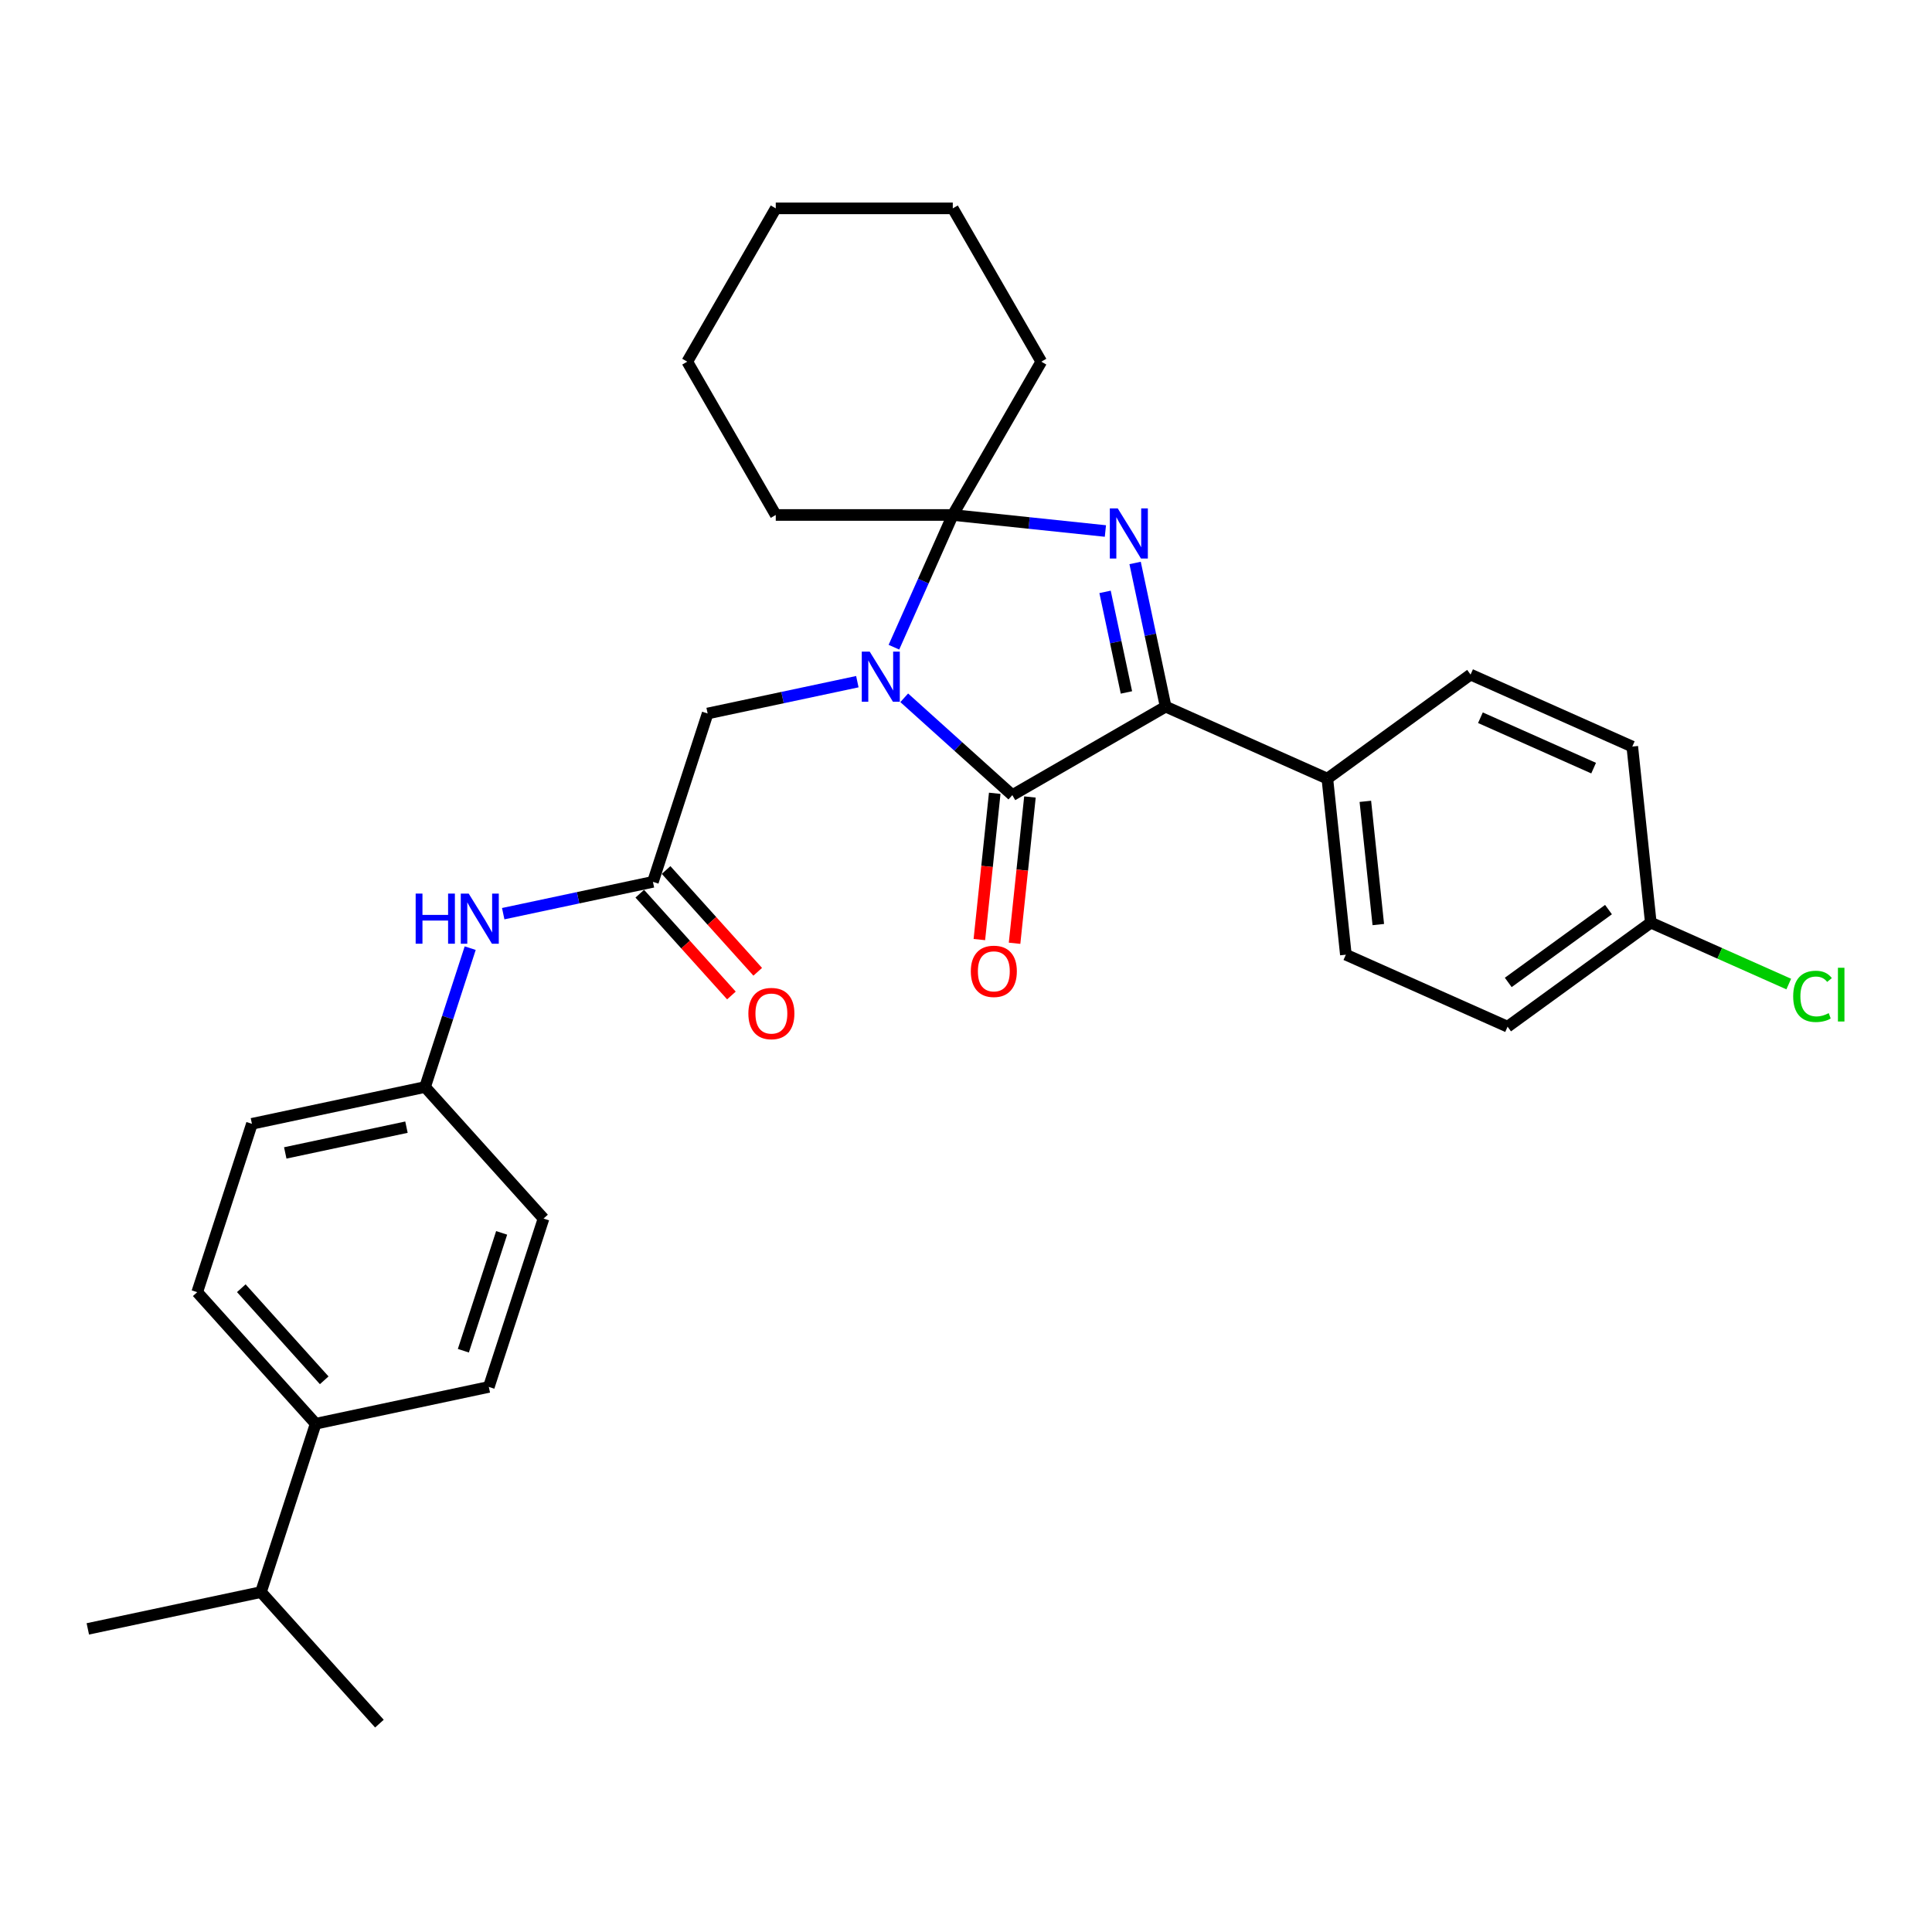 <?xml version='1.0' encoding='iso-8859-1'?>
<svg version='1.1' baseProfile='full'
              xmlns='http://www.w3.org/2000/svg'
                      xmlns:rdkit='http://www.rdkit.org/xml'
                      xmlns:xlink='http://www.w3.org/1999/xlink'
                  xml:space='preserve'
width='1000px' height='1000px' viewBox='0 0 1000 1000'>
<!-- END OF HEADER -->
<rect style='opacity:1.0;fill:#FFFFFF;stroke:none' width='1000' height='1000' x='0' y='0'> </rect>
<path class='bond-1' d='M 468.025,361.177 L 496.005,386.37' style='fill:none;fill-rule:evenodd;stroke:#0000FF;stroke-width:6px;stroke-linecap:butt;stroke-linejoin:miter;stroke-opacity:1' />
<path class='bond-1' d='M 496.005,386.37 L 523.984,411.563' style='fill:none;fill-rule:evenodd;stroke:#000000;stroke-width:6px;stroke-linecap:butt;stroke-linejoin:miter;stroke-opacity:1' />
<path class='bond-2' d='M 462.69,334.989 L 477.925,300.77' style='fill:none;fill-rule:evenodd;stroke:#0000FF;stroke-width:6px;stroke-linecap:butt;stroke-linejoin:miter;stroke-opacity:1' />
<path class='bond-2' d='M 477.925,300.77 L 493.161,266.55' style='fill:none;fill-rule:evenodd;stroke:#000000;stroke-width:6px;stroke-linecap:butt;stroke-linejoin:miter;stroke-opacity:1' />
<path class='bond-4' d='M 443.762,352.833 L 405.016,361.068' style='fill:none;fill-rule:evenodd;stroke:#0000FF;stroke-width:6px;stroke-linecap:butt;stroke-linejoin:miter;stroke-opacity:1' />
<path class='bond-4' d='M 405.016,361.068 L 366.27,369.304' style='fill:none;fill-rule:evenodd;stroke:#000000;stroke-width:6px;stroke-linecap:butt;stroke-linejoin:miter;stroke-opacity:1' />
<path class='bond-0' d='M 572.153,274.852 L 532.657,270.701' style='fill:none;fill-rule:evenodd;stroke:#0000FF;stroke-width:6px;stroke-linecap:butt;stroke-linejoin:miter;stroke-opacity:1' />
<path class='bond-0' d='M 532.657,270.701 L 493.161,266.55' style='fill:none;fill-rule:evenodd;stroke:#000000;stroke-width:6px;stroke-linecap:butt;stroke-linejoin:miter;stroke-opacity:1' />
<path class='bond-30' d='M 587.529,291.392 L 595.432,328.571' style='fill:none;fill-rule:evenodd;stroke:#0000FF;stroke-width:6px;stroke-linecap:butt;stroke-linejoin:miter;stroke-opacity:1' />
<path class='bond-30' d='M 595.432,328.571 L 603.334,365.751' style='fill:none;fill-rule:evenodd;stroke:#000000;stroke-width:6px;stroke-linecap:butt;stroke-linejoin:miter;stroke-opacity:1' />
<path class='bond-30' d='M 571.975,306.356 L 577.507,332.381' style='fill:none;fill-rule:evenodd;stroke:#0000FF;stroke-width:6px;stroke-linecap:butt;stroke-linejoin:miter;stroke-opacity:1' />
<path class='bond-30' d='M 577.507,332.381 L 583.039,358.407' style='fill:none;fill-rule:evenodd;stroke:#000000;stroke-width:6px;stroke-linecap:butt;stroke-linejoin:miter;stroke-opacity:1' />
<path class='bond-3' d='M 523.984,411.563 L 603.334,365.751' style='fill:none;fill-rule:evenodd;stroke:#000000;stroke-width:6px;stroke-linecap:butt;stroke-linejoin:miter;stroke-opacity:1' />
<path class='bond-7' d='M 514.872,410.606 L 510.893,448.462' style='fill:none;fill-rule:evenodd;stroke:#000000;stroke-width:6px;stroke-linecap:butt;stroke-linejoin:miter;stroke-opacity:1' />
<path class='bond-7' d='M 510.893,448.462 L 506.914,486.318' style='fill:none;fill-rule:evenodd;stroke:#FF0000;stroke-width:6px;stroke-linecap:butt;stroke-linejoin:miter;stroke-opacity:1' />
<path class='bond-7' d='M 533.097,412.521 L 529.118,450.377' style='fill:none;fill-rule:evenodd;stroke:#000000;stroke-width:6px;stroke-linecap:butt;stroke-linejoin:miter;stroke-opacity:1' />
<path class='bond-7' d='M 529.118,450.377 L 525.139,488.233' style='fill:none;fill-rule:evenodd;stroke:#FF0000;stroke-width:6px;stroke-linecap:butt;stroke-linejoin:miter;stroke-opacity:1' />
<path class='bond-16' d='M 493.161,266.55 L 538.974,187.2' style='fill:none;fill-rule:evenodd;stroke:#000000;stroke-width:6px;stroke-linecap:butt;stroke-linejoin:miter;stroke-opacity:1' />
<path class='bond-17' d='M 493.161,266.55 L 401.535,266.55' style='fill:none;fill-rule:evenodd;stroke:#000000;stroke-width:6px;stroke-linecap:butt;stroke-linejoin:miter;stroke-opacity:1' />
<path class='bond-6' d='M 603.334,365.751 L 687.039,403.018' style='fill:none;fill-rule:evenodd;stroke:#000000;stroke-width:6px;stroke-linecap:butt;stroke-linejoin:miter;stroke-opacity:1' />
<path class='bond-5' d='M 366.27,369.304 L 337.956,456.445' style='fill:none;fill-rule:evenodd;stroke:#000000;stroke-width:6px;stroke-linecap:butt;stroke-linejoin:miter;stroke-opacity:1' />
<path class='bond-8' d='M 337.956,456.445 L 299.21,464.681' style='fill:none;fill-rule:evenodd;stroke:#000000;stroke-width:6px;stroke-linecap:butt;stroke-linejoin:miter;stroke-opacity:1' />
<path class='bond-8' d='M 299.21,464.681 L 260.464,472.916' style='fill:none;fill-rule:evenodd;stroke:#0000FF;stroke-width:6px;stroke-linecap:butt;stroke-linejoin:miter;stroke-opacity:1' />
<path class='bond-10' d='M 331.147,462.576 L 354.864,488.916' style='fill:none;fill-rule:evenodd;stroke:#000000;stroke-width:6px;stroke-linecap:butt;stroke-linejoin:miter;stroke-opacity:1' />
<path class='bond-10' d='M 354.864,488.916 L 378.58,515.256' style='fill:none;fill-rule:evenodd;stroke:#FF0000;stroke-width:6px;stroke-linecap:butt;stroke-linejoin:miter;stroke-opacity:1' />
<path class='bond-10' d='M 344.765,450.314 L 368.482,476.654' style='fill:none;fill-rule:evenodd;stroke:#000000;stroke-width:6px;stroke-linecap:butt;stroke-linejoin:miter;stroke-opacity:1' />
<path class='bond-10' d='M 368.482,476.654 L 392.198,502.994' style='fill:none;fill-rule:evenodd;stroke:#FF0000;stroke-width:6px;stroke-linecap:butt;stroke-linejoin:miter;stroke-opacity:1' />
<path class='bond-11' d='M 687.039,403.018 L 696.616,494.142' style='fill:none;fill-rule:evenodd;stroke:#000000;stroke-width:6px;stroke-linecap:butt;stroke-linejoin:miter;stroke-opacity:1' />
<path class='bond-11' d='M 706.7,414.771 L 713.404,478.558' style='fill:none;fill-rule:evenodd;stroke:#000000;stroke-width:6px;stroke-linecap:butt;stroke-linejoin:miter;stroke-opacity:1' />
<path class='bond-12' d='M 687.039,403.018 L 761.165,349.162' style='fill:none;fill-rule:evenodd;stroke:#000000;stroke-width:6px;stroke-linecap:butt;stroke-linejoin:miter;stroke-opacity:1' />
<path class='bond-15' d='M 243.373,490.76 L 231.696,526.698' style='fill:none;fill-rule:evenodd;stroke:#0000FF;stroke-width:6px;stroke-linecap:butt;stroke-linejoin:miter;stroke-opacity:1' />
<path class='bond-15' d='M 231.696,526.698 L 220.019,562.636' style='fill:none;fill-rule:evenodd;stroke:#000000;stroke-width:6px;stroke-linecap:butt;stroke-linejoin:miter;stroke-opacity:1' />
<path class='bond-9' d='M 163.392,736.918 L 102.082,668.827' style='fill:none;fill-rule:evenodd;stroke:#000000;stroke-width:6px;stroke-linecap:butt;stroke-linejoin:miter;stroke-opacity:1' />
<path class='bond-9' d='M 167.813,714.443 L 124.897,666.779' style='fill:none;fill-rule:evenodd;stroke:#000000;stroke-width:6px;stroke-linecap:butt;stroke-linejoin:miter;stroke-opacity:1' />
<path class='bond-19' d='M 163.392,736.918 L 135.078,824.059' style='fill:none;fill-rule:evenodd;stroke:#000000;stroke-width:6px;stroke-linecap:butt;stroke-linejoin:miter;stroke-opacity:1' />
<path class='bond-33' d='M 163.392,736.918 L 253.015,717.868' style='fill:none;fill-rule:evenodd;stroke:#000000;stroke-width:6px;stroke-linecap:butt;stroke-linejoin:miter;stroke-opacity:1' />
<path class='bond-22' d='M 696.616,494.142 L 780.32,531.409' style='fill:none;fill-rule:evenodd;stroke:#000000;stroke-width:6px;stroke-linecap:butt;stroke-linejoin:miter;stroke-opacity:1' />
<path class='bond-23' d='M 761.165,349.162 L 844.869,386.429' style='fill:none;fill-rule:evenodd;stroke:#000000;stroke-width:6px;stroke-linecap:butt;stroke-linejoin:miter;stroke-opacity:1' />
<path class='bond-23' d='M 766.267,371.493 L 824.86,397.58' style='fill:none;fill-rule:evenodd;stroke:#000000;stroke-width:6px;stroke-linecap:butt;stroke-linejoin:miter;stroke-opacity:1' />
<path class='bond-13' d='M 253.015,717.868 L 281.329,630.727' style='fill:none;fill-rule:evenodd;stroke:#000000;stroke-width:6px;stroke-linecap:butt;stroke-linejoin:miter;stroke-opacity:1' />
<path class='bond-13' d='M 239.834,699.134 L 259.653,638.135' style='fill:none;fill-rule:evenodd;stroke:#000000;stroke-width:6px;stroke-linecap:butt;stroke-linejoin:miter;stroke-opacity:1' />
<path class='bond-14' d='M 102.082,668.827 L 130.396,581.686' style='fill:none;fill-rule:evenodd;stroke:#000000;stroke-width:6px;stroke-linecap:butt;stroke-linejoin:miter;stroke-opacity:1' />
<path class='bond-20' d='M 220.019,562.636 L 281.329,630.727' style='fill:none;fill-rule:evenodd;stroke:#000000;stroke-width:6px;stroke-linecap:butt;stroke-linejoin:miter;stroke-opacity:1' />
<path class='bond-21' d='M 220.019,562.636 L 130.396,581.686' style='fill:none;fill-rule:evenodd;stroke:#000000;stroke-width:6px;stroke-linecap:butt;stroke-linejoin:miter;stroke-opacity:1' />
<path class='bond-21' d='M 210.386,583.418 L 147.65,596.753' style='fill:none;fill-rule:evenodd;stroke:#000000;stroke-width:6px;stroke-linecap:butt;stroke-linejoin:miter;stroke-opacity:1' />
<path class='bond-27' d='M 538.974,187.2 L 493.161,107.85' style='fill:none;fill-rule:evenodd;stroke:#000000;stroke-width:6px;stroke-linecap:butt;stroke-linejoin:miter;stroke-opacity:1' />
<path class='bond-28' d='M 401.535,266.55 L 355.723,187.2' style='fill:none;fill-rule:evenodd;stroke:#000000;stroke-width:6px;stroke-linecap:butt;stroke-linejoin:miter;stroke-opacity:1' />
<path class='bond-18' d='M 854.447,477.553 L 844.869,386.429' style='fill:none;fill-rule:evenodd;stroke:#000000;stroke-width:6px;stroke-linecap:butt;stroke-linejoin:miter;stroke-opacity:1' />
<path class='bond-24' d='M 854.447,477.553 L 890.151,493.449' style='fill:none;fill-rule:evenodd;stroke:#000000;stroke-width:6px;stroke-linecap:butt;stroke-linejoin:miter;stroke-opacity:1' />
<path class='bond-24' d='M 890.151,493.449 L 925.855,509.346' style='fill:none;fill-rule:evenodd;stroke:#00CC00;stroke-width:6px;stroke-linecap:butt;stroke-linejoin:miter;stroke-opacity:1' />
<path class='bond-32' d='M 854.447,477.553 L 780.32,531.409' style='fill:none;fill-rule:evenodd;stroke:#000000;stroke-width:6px;stroke-linecap:butt;stroke-linejoin:miter;stroke-opacity:1' />
<path class='bond-32' d='M 832.556,470.806 L 780.668,508.505' style='fill:none;fill-rule:evenodd;stroke:#000000;stroke-width:6px;stroke-linecap:butt;stroke-linejoin:miter;stroke-opacity:1' />
<path class='bond-25' d='M 135.078,824.059 L 45.455,843.109' style='fill:none;fill-rule:evenodd;stroke:#000000;stroke-width:6px;stroke-linecap:butt;stroke-linejoin:miter;stroke-opacity:1' />
<path class='bond-26' d='M 135.078,824.059 L 196.387,892.15' style='fill:none;fill-rule:evenodd;stroke:#000000;stroke-width:6px;stroke-linecap:butt;stroke-linejoin:miter;stroke-opacity:1' />
<path class='bond-31' d='M 493.161,107.85 L 401.535,107.85' style='fill:none;fill-rule:evenodd;stroke:#000000;stroke-width:6px;stroke-linecap:butt;stroke-linejoin:miter;stroke-opacity:1' />
<path class='bond-29' d='M 355.723,187.2 L 401.535,107.85' style='fill:none;fill-rule:evenodd;stroke:#000000;stroke-width:6px;stroke-linecap:butt;stroke-linejoin:miter;stroke-opacity:1' />
<path  class='atom-0' d='M 450.158 337.28
L 458.661 351.024
Q 459.504 352.38, 460.86 354.835
Q 462.216 357.291, 462.289 357.437
L 462.289 337.28
L 465.734 337.28
L 465.734 363.228
L 462.179 363.228
L 453.053 348.202
Q 451.99 346.442, 450.854 344.427
Q 449.755 342.411, 449.425 341.788
L 449.425 363.228
L 446.053 363.228
L 446.053 337.28
L 450.158 337.28
' fill='#0000FF'/>
<path  class='atom-1' d='M 578.549 263.153
L 587.052 276.897
Q 587.895 278.253, 589.251 280.709
Q 590.607 283.164, 590.68 283.311
L 590.68 263.153
L 594.125 263.153
L 594.125 289.102
L 590.57 289.102
L 581.444 274.075
Q 580.381 272.316, 579.245 270.3
Q 578.146 268.284, 577.816 267.661
L 577.816 289.102
L 574.444 289.102
L 574.444 263.153
L 578.549 263.153
' fill='#0000FF'/>
<path  class='atom-8' d='M 502.496 502.76
Q 502.496 496.53, 505.574 493.048
Q 508.653 489.566, 514.407 489.566
Q 520.161 489.566, 523.24 493.048
Q 526.318 496.53, 526.318 502.76
Q 526.318 509.064, 523.203 512.656
Q 520.088 516.211, 514.407 516.211
Q 508.69 516.211, 505.574 512.656
Q 502.496 509.101, 502.496 502.76
M 514.407 513.279
Q 518.365 513.279, 520.491 510.64
Q 522.653 507.965, 522.653 502.76
Q 522.653 497.666, 520.491 495.1
Q 518.365 492.498, 514.407 492.498
Q 510.449 492.498, 508.286 495.064
Q 506.161 497.629, 506.161 502.76
Q 506.161 508.001, 508.286 510.64
Q 510.449 513.279, 514.407 513.279
' fill='#FF0000'/>
<path  class='atom-9' d='M 215.146 462.521
L 218.665 462.521
L 218.665 473.553
L 231.932 473.553
L 231.932 462.521
L 235.451 462.521
L 235.451 488.469
L 231.932 488.469
L 231.932 476.485
L 218.665 476.485
L 218.665 488.469
L 215.146 488.469
L 215.146 462.521
' fill='#0000FF'/>
<path  class='atom-9' d='M 242.597 462.521
L 251.1 476.265
Q 251.943 477.621, 253.299 480.076
Q 254.655 482.532, 254.729 482.678
L 254.729 462.521
L 258.174 462.521
L 258.174 488.469
L 254.619 488.469
L 245.493 473.443
Q 244.43 471.683, 243.294 469.668
Q 242.194 467.652, 241.864 467.029
L 241.864 488.469
L 238.493 488.469
L 238.493 462.521
L 242.597 462.521
' fill='#0000FF'/>
<path  class='atom-11' d='M 387.354 524.609
Q 387.354 518.379, 390.433 514.897
Q 393.512 511.415, 399.266 511.415
Q 405.02 511.415, 408.099 514.897
Q 411.177 518.379, 411.177 524.609
Q 411.177 530.913, 408.062 534.505
Q 404.947 538.06, 399.266 538.06
Q 393.548 538.06, 390.433 534.505
Q 387.354 530.95, 387.354 524.609
M 399.266 535.128
Q 403.224 535.128, 405.35 532.489
Q 407.512 529.814, 407.512 524.609
Q 407.512 519.515, 405.35 516.949
Q 403.224 514.347, 399.266 514.347
Q 395.308 514.347, 393.145 516.913
Q 391.02 519.478, 391.02 524.609
Q 391.02 529.85, 393.145 532.489
Q 395.308 535.128, 399.266 535.128
' fill='#FF0000'/>
<path  class='atom-25' d='M 928.145 515.718
Q 928.145 509.268, 931.151 505.896
Q 934.192 502.488, 939.947 502.488
Q 945.297 502.488, 948.156 506.263
L 945.737 508.242
Q 943.648 505.493, 939.947 505.493
Q 936.025 505.493, 933.936 508.132
Q 931.884 510.734, 931.884 515.718
Q 931.884 520.849, 934.009 523.488
Q 936.172 526.127, 940.35 526.127
Q 943.208 526.127, 946.544 524.404
L 947.57 527.153
Q 946.214 528.033, 944.161 528.546
Q 942.109 529.059, 939.837 529.059
Q 934.192 529.059, 931.151 525.614
Q 928.145 522.169, 928.145 515.718
' fill='#00CC00'/>
<path  class='atom-25' d='M 951.308 500.912
L 954.68 500.912
L 954.68 528.729
L 951.308 528.729
L 951.308 500.912
' fill='#00CC00'/>
</svg>
